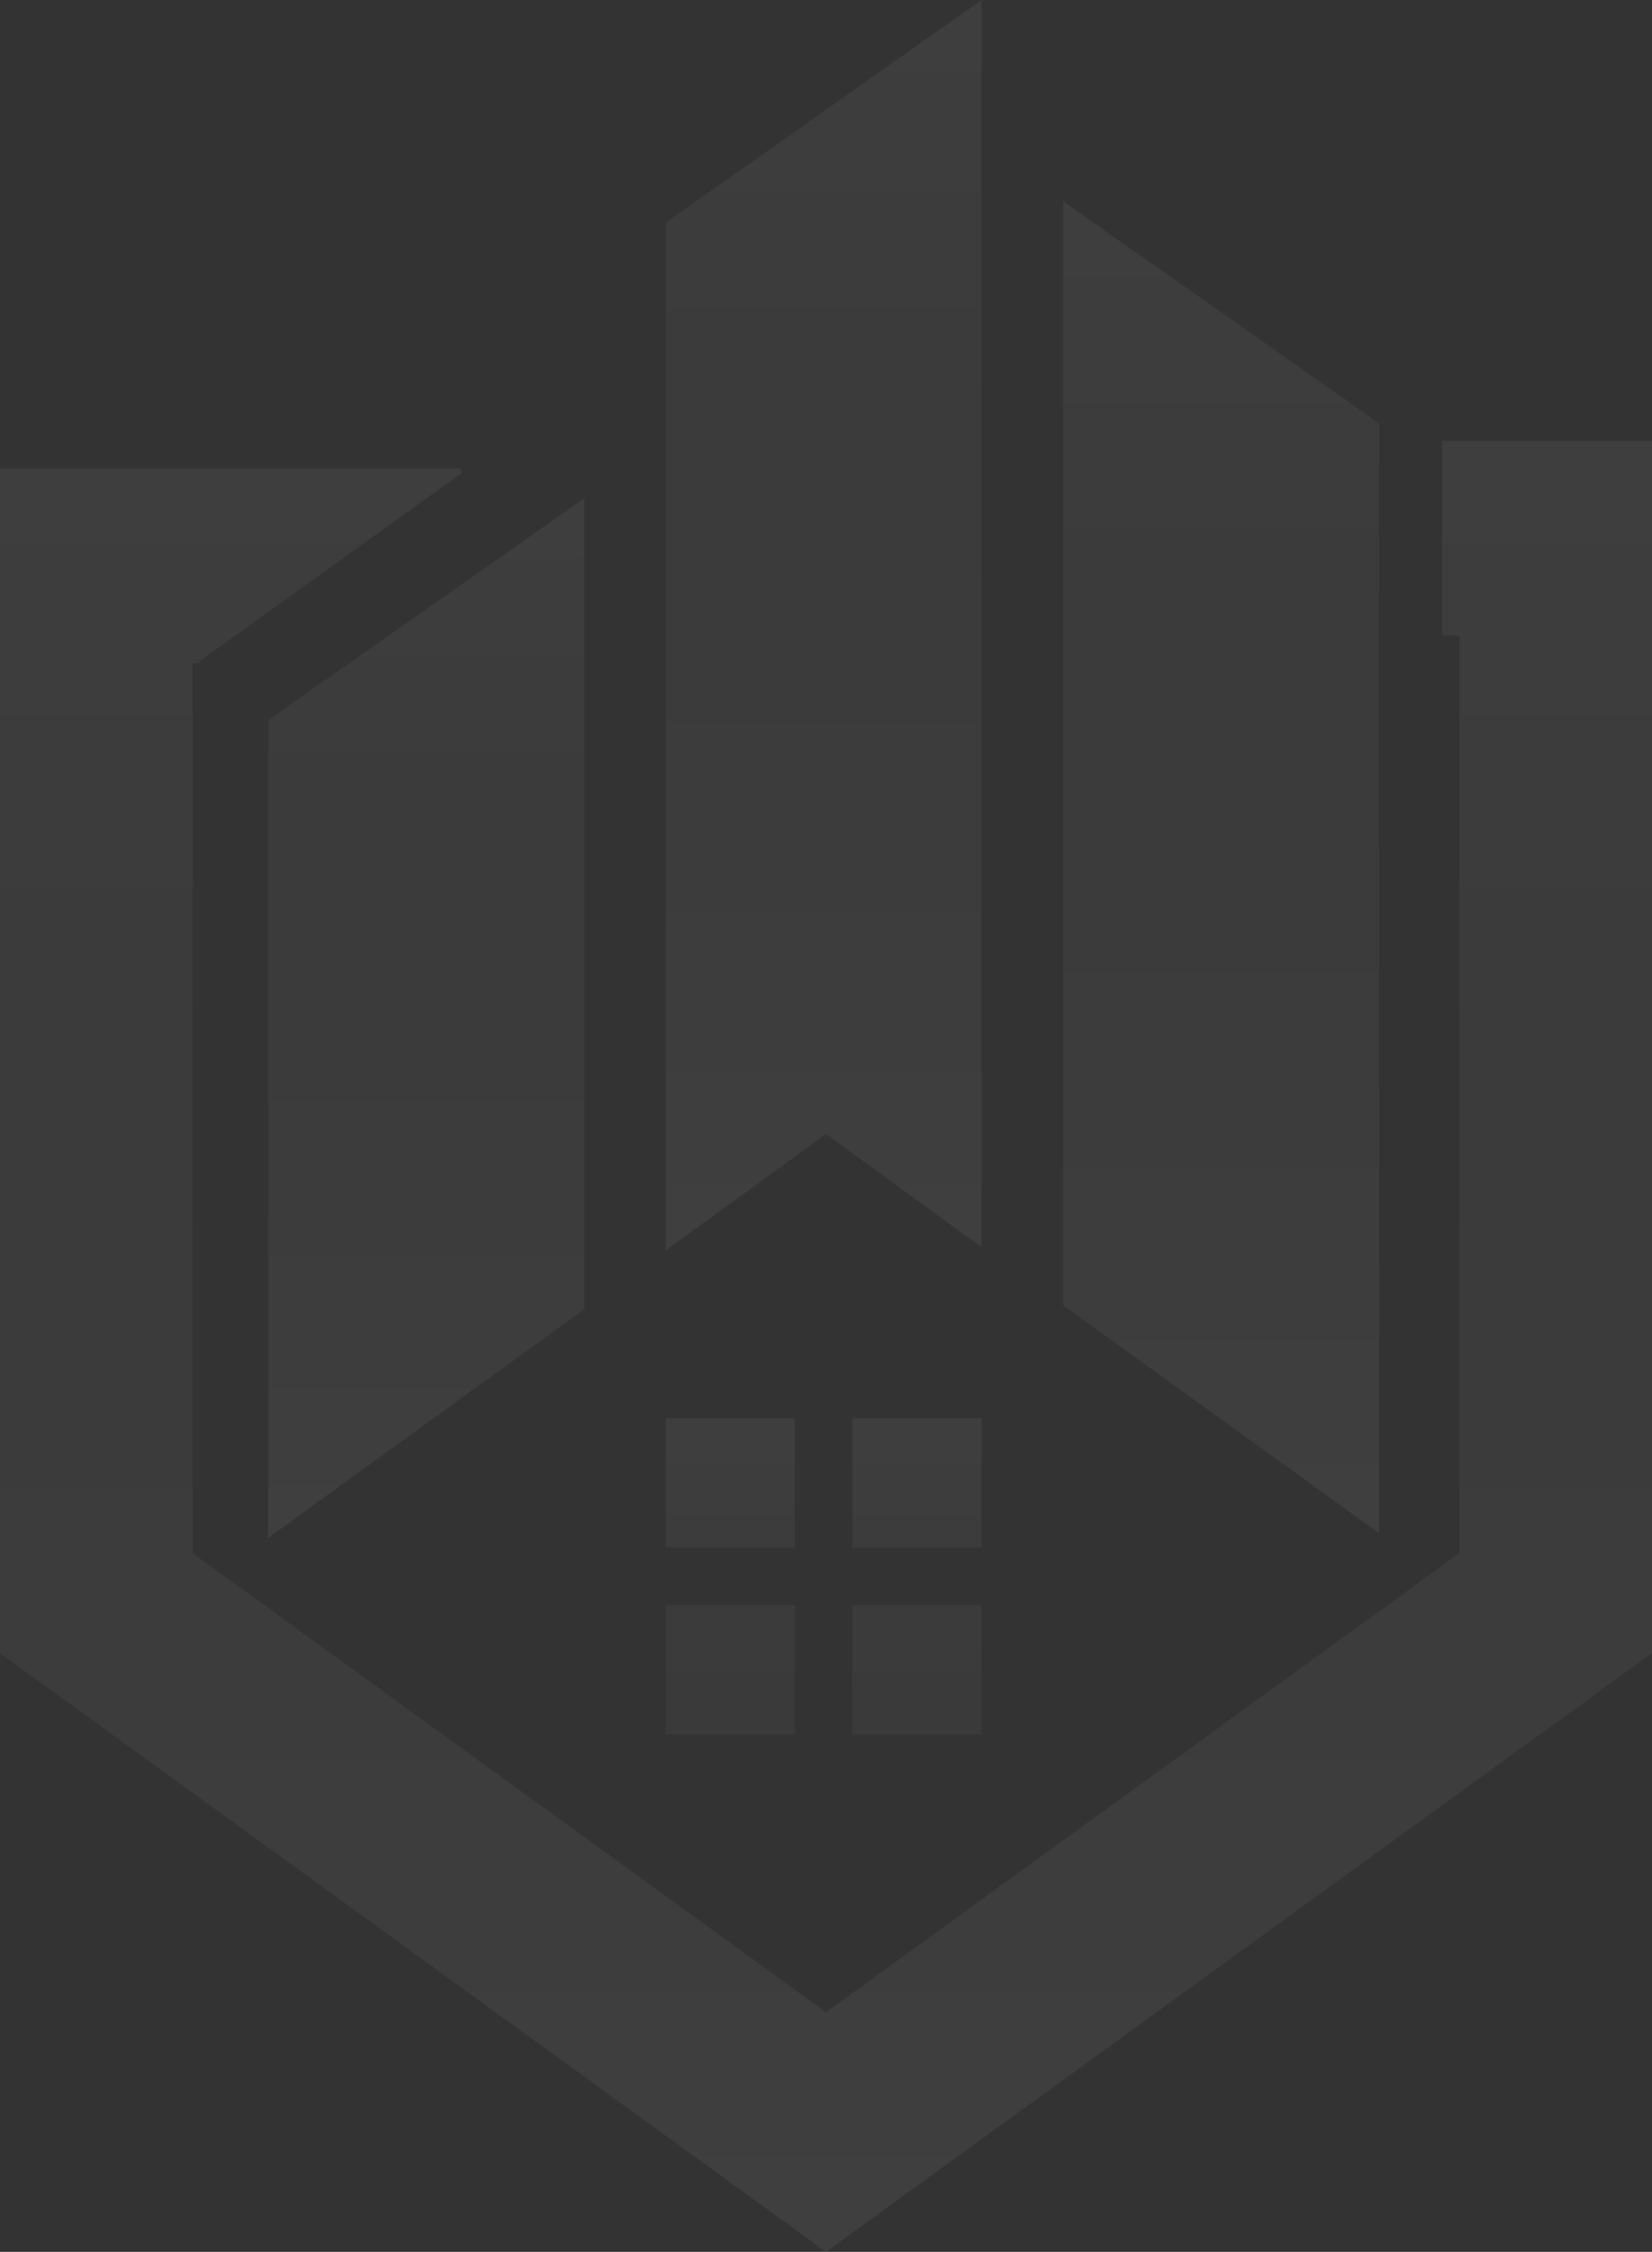 <?xml version="1.0" encoding="UTF-8"?> <svg xmlns="http://www.w3.org/2000/svg" width="345" height="470" viewBox="0 0 345 470" fill="none"><rect x="0" y="0" width="345" height="470" fill="#333333" stroke="none"/><g opacity="0.07"><path d="M345 92V345.042L172.5 470L0 345.042V97.773H96.306V98.822L41.452 138.184L42.052 138.425H40.215V324.163L172.5 419.996L304.785 324.163V132.652H301.149V92H345Z" fill="url(#paint0_linear_68_66)"></path><path d="M122 104V273.266L56 321V150.306L122 104Z" fill="url(#paint1_linear_68_66)"></path><path d="M205 0V260.297L172.489 236.7L139 261V46.493L205 0Z" fill="url(#paint2_linear_68_66)"></path><path d="M288 88.338V320L222 272.415V42L288 88.338Z" fill="url(#paint3_linear_68_66)"></path><path d="M166 296H139V323H166V296Z" fill="url(#paint4_linear_68_66)"></path><path d="M205 296H178V323H205V296Z" fill="url(#paint5_linear_68_66)"></path><path d="M166 335H139V362H166V335Z" fill="url(#paint6_linear_68_66)"></path><path d="M205 335H178V362H205V335Z" fill="url(#paint7_linear_68_66)"></path></g><defs><linearGradient id="paint0_linear_68_66" x1="172.5" y1="528.202" x2="172.5" y2="-581.561" gradientUnits="userSpaceOnUse"><stop stop-color="white"></stop><stop offset="0.03" stop-color="#EDEDEE"></stop><stop offset="0.1" stop-color="#CBCBCC"></stop><stop offset="0.17" stop-color="#B3B3B3"></stop><stop offset="0.23" stop-color="#A4A4A5"></stop><stop offset="0.28" stop-color="#9F9FA0"></stop><stop offset="0.42" stop-color="#E0E0E1"></stop><stop offset="0.48" stop-color="white"></stop><stop offset="0.54" stop-color="#DBDADB"></stop><stop offset="0.61" stop-color="#B9B8B9"></stop><stop offset="0.68" stop-color="#A0A0A0"></stop><stop offset="0.74" stop-color="#929192"></stop><stop offset="0.8" stop-color="#8D8C8D"></stop><stop offset="0.83" stop-color="#9B9A9B"></stop><stop offset="0.9" stop-color="#C0BFC0"></stop><stop offset="1" stop-color="white"></stop></linearGradient><linearGradient id="paint1_linear_68_66" x1="89" y1="354.412" x2="89" y2="-282.674" gradientUnits="userSpaceOnUse"><stop stop-color="white"></stop><stop offset="0.03" stop-color="#EDEDEE"></stop><stop offset="0.1" stop-color="#CBCBCC"></stop><stop offset="0.17" stop-color="#B3B3B3"></stop><stop offset="0.23" stop-color="#A4A4A5"></stop><stop offset="0.28" stop-color="#9F9FA0"></stop><stop offset="0.42" stop-color="#E0E0E1"></stop><stop offset="0.48" stop-color="white"></stop><stop offset="0.54" stop-color="#DBDADB"></stop><stop offset="0.61" stop-color="#B9B8B9"></stop><stop offset="0.68" stop-color="#A0A0A0"></stop><stop offset="0.74" stop-color="#929192"></stop><stop offset="0.8" stop-color="#8D8C8D"></stop><stop offset="0.83" stop-color="#9B9A9B"></stop><stop offset="0.9" stop-color="#C0BFC0"></stop><stop offset="1" stop-color="white"></stop></linearGradient><linearGradient id="paint2_linear_68_66" x1="172" y1="301.187" x2="172" y2="-465.078" gradientUnits="userSpaceOnUse"><stop stop-color="white"></stop><stop offset="0.03" stop-color="#EDEDEE"></stop><stop offset="0.1" stop-color="#CBCBCC"></stop><stop offset="0.17" stop-color="#B3B3B3"></stop><stop offset="0.23" stop-color="#A4A4A5"></stop><stop offset="0.28" stop-color="#9F9FA0"></stop><stop offset="0.42" stop-color="#E0E0E1"></stop><stop offset="0.48" stop-color="white"></stop><stop offset="0.54" stop-color="#DBDADB"></stop><stop offset="0.61" stop-color="#B9B8B9"></stop><stop offset="0.68" stop-color="#A0A0A0"></stop><stop offset="0.74" stop-color="#929192"></stop><stop offset="0.8" stop-color="#8D8C8D"></stop><stop offset="0.83" stop-color="#9B9A9B"></stop><stop offset="0.9" stop-color="#C0BFC0"></stop><stop offset="1" stop-color="white"></stop></linearGradient><linearGradient id="paint3_linear_68_66" x1="255" y1="362.805" x2="255" y2="-453.37" gradientUnits="userSpaceOnUse"><stop stop-color="white"></stop><stop offset="0.03" stop-color="#EDEDEE"></stop><stop offset="0.1" stop-color="#CBCBCC"></stop><stop offset="0.17" stop-color="#B3B3B3"></stop><stop offset="0.23" stop-color="#A4A4A5"></stop><stop offset="0.28" stop-color="#9F9FA0"></stop><stop offset="0.42" stop-color="#E0E0E1"></stop><stop offset="0.48" stop-color="white"></stop><stop offset="0.54" stop-color="#DBDADB"></stop><stop offset="0.61" stop-color="#B9B8B9"></stop><stop offset="0.68" stop-color="#A0A0A0"></stop><stop offset="0.74" stop-color="#929192"></stop><stop offset="0.8" stop-color="#8D8C8D"></stop><stop offset="0.83" stop-color="#9B9A9B"></stop><stop offset="0.9" stop-color="#C0BFC0"></stop><stop offset="1" stop-color="white"></stop></linearGradient><linearGradient id="paint4_linear_68_66" x1="152.509" y1="99.328" x2="152.509" y2="459.464" gradientUnits="userSpaceOnUse"><stop stop-color="white"></stop><stop offset="0.03" stop-color="#EDEDEE"></stop><stop offset="0.1" stop-color="#CBCBCC"></stop><stop offset="0.17" stop-color="#B3B3B3"></stop><stop offset="0.23" stop-color="#A4A4A5"></stop><stop offset="0.28" stop-color="#9F9FA0"></stop><stop offset="0.42" stop-color="#E0E0E1"></stop><stop offset="0.48" stop-color="white"></stop><stop offset="0.54" stop-color="#DBDADB"></stop><stop offset="0.61" stop-color="#B9B8B9"></stop><stop offset="0.68" stop-color="#A0A0A0"></stop><stop offset="0.74" stop-color="#929192"></stop><stop offset="0.8" stop-color="#8D8C8D"></stop><stop offset="0.83" stop-color="#9B9A9B"></stop><stop offset="0.9" stop-color="#C0BFC0"></stop><stop offset="1" stop-color="white"></stop></linearGradient><linearGradient id="paint5_linear_68_66" x1="191.5" y1="99.328" x2="191.5" y2="459.464" gradientUnits="userSpaceOnUse"><stop stop-color="white"></stop><stop offset="0.03" stop-color="#EDEDEE"></stop><stop offset="0.1" stop-color="#CBCBCC"></stop><stop offset="0.17" stop-color="#B3B3B3"></stop><stop offset="0.23" stop-color="#A4A4A5"></stop><stop offset="0.28" stop-color="#9F9FA0"></stop><stop offset="0.42" stop-color="#E0E0E1"></stop><stop offset="0.48" stop-color="white"></stop><stop offset="0.54" stop-color="#DBDADB"></stop><stop offset="0.61" stop-color="#B9B8B9"></stop><stop offset="0.68" stop-color="#A0A0A0"></stop><stop offset="0.74" stop-color="#929192"></stop><stop offset="0.8" stop-color="#8D8C8D"></stop><stop offset="0.83" stop-color="#9B9A9B"></stop><stop offset="0.9" stop-color="#C0BFC0"></stop><stop offset="1" stop-color="white"></stop></linearGradient><linearGradient id="paint6_linear_68_66" x1="152.509" y1="100.366" x2="152.509" y2="460.502" gradientUnits="userSpaceOnUse"><stop stop-color="white"></stop><stop offset="0.03" stop-color="#EDEDEE"></stop><stop offset="0.1" stop-color="#CBCBCC"></stop><stop offset="0.17" stop-color="#B3B3B3"></stop><stop offset="0.23" stop-color="#A4A4A5"></stop><stop offset="0.28" stop-color="#9F9FA0"></stop><stop offset="0.42" stop-color="#E0E0E1"></stop><stop offset="0.48" stop-color="white"></stop><stop offset="0.54" stop-color="#DBDADB"></stop><stop offset="0.61" stop-color="#B9B8B9"></stop><stop offset="0.68" stop-color="#A0A0A0"></stop><stop offset="0.74" stop-color="#929192"></stop><stop offset="0.8" stop-color="#8D8C8D"></stop><stop offset="0.83" stop-color="#9B9A9B"></stop><stop offset="0.9" stop-color="#C0BFC0"></stop><stop offset="1" stop-color="white"></stop></linearGradient><linearGradient id="paint7_linear_68_66" x1="191.5" y1="100.366" x2="191.5" y2="460.502" gradientUnits="userSpaceOnUse"><stop stop-color="white"></stop><stop offset="0.03" stop-color="#EDEDEE"></stop><stop offset="0.1" stop-color="#CBCBCC"></stop><stop offset="0.17" stop-color="#B3B3B3"></stop><stop offset="0.23" stop-color="#A4A4A5"></stop><stop offset="0.28" stop-color="#9F9FA0"></stop><stop offset="0.42" stop-color="#E0E0E1"></stop><stop offset="0.48" stop-color="white"></stop><stop offset="0.54" stop-color="#DBDADB"></stop><stop offset="0.61" stop-color="#B9B8B9"></stop><stop offset="0.68" stop-color="#A0A0A0"></stop><stop offset="0.74" stop-color="#929192"></stop><stop offset="0.8" stop-color="#8D8C8D"></stop><stop offset="0.83" stop-color="#9B9A9B"></stop><stop offset="0.9" stop-color="#C0BFC0"></stop><stop offset="1" stop-color="white"></stop></linearGradient></defs></svg> 